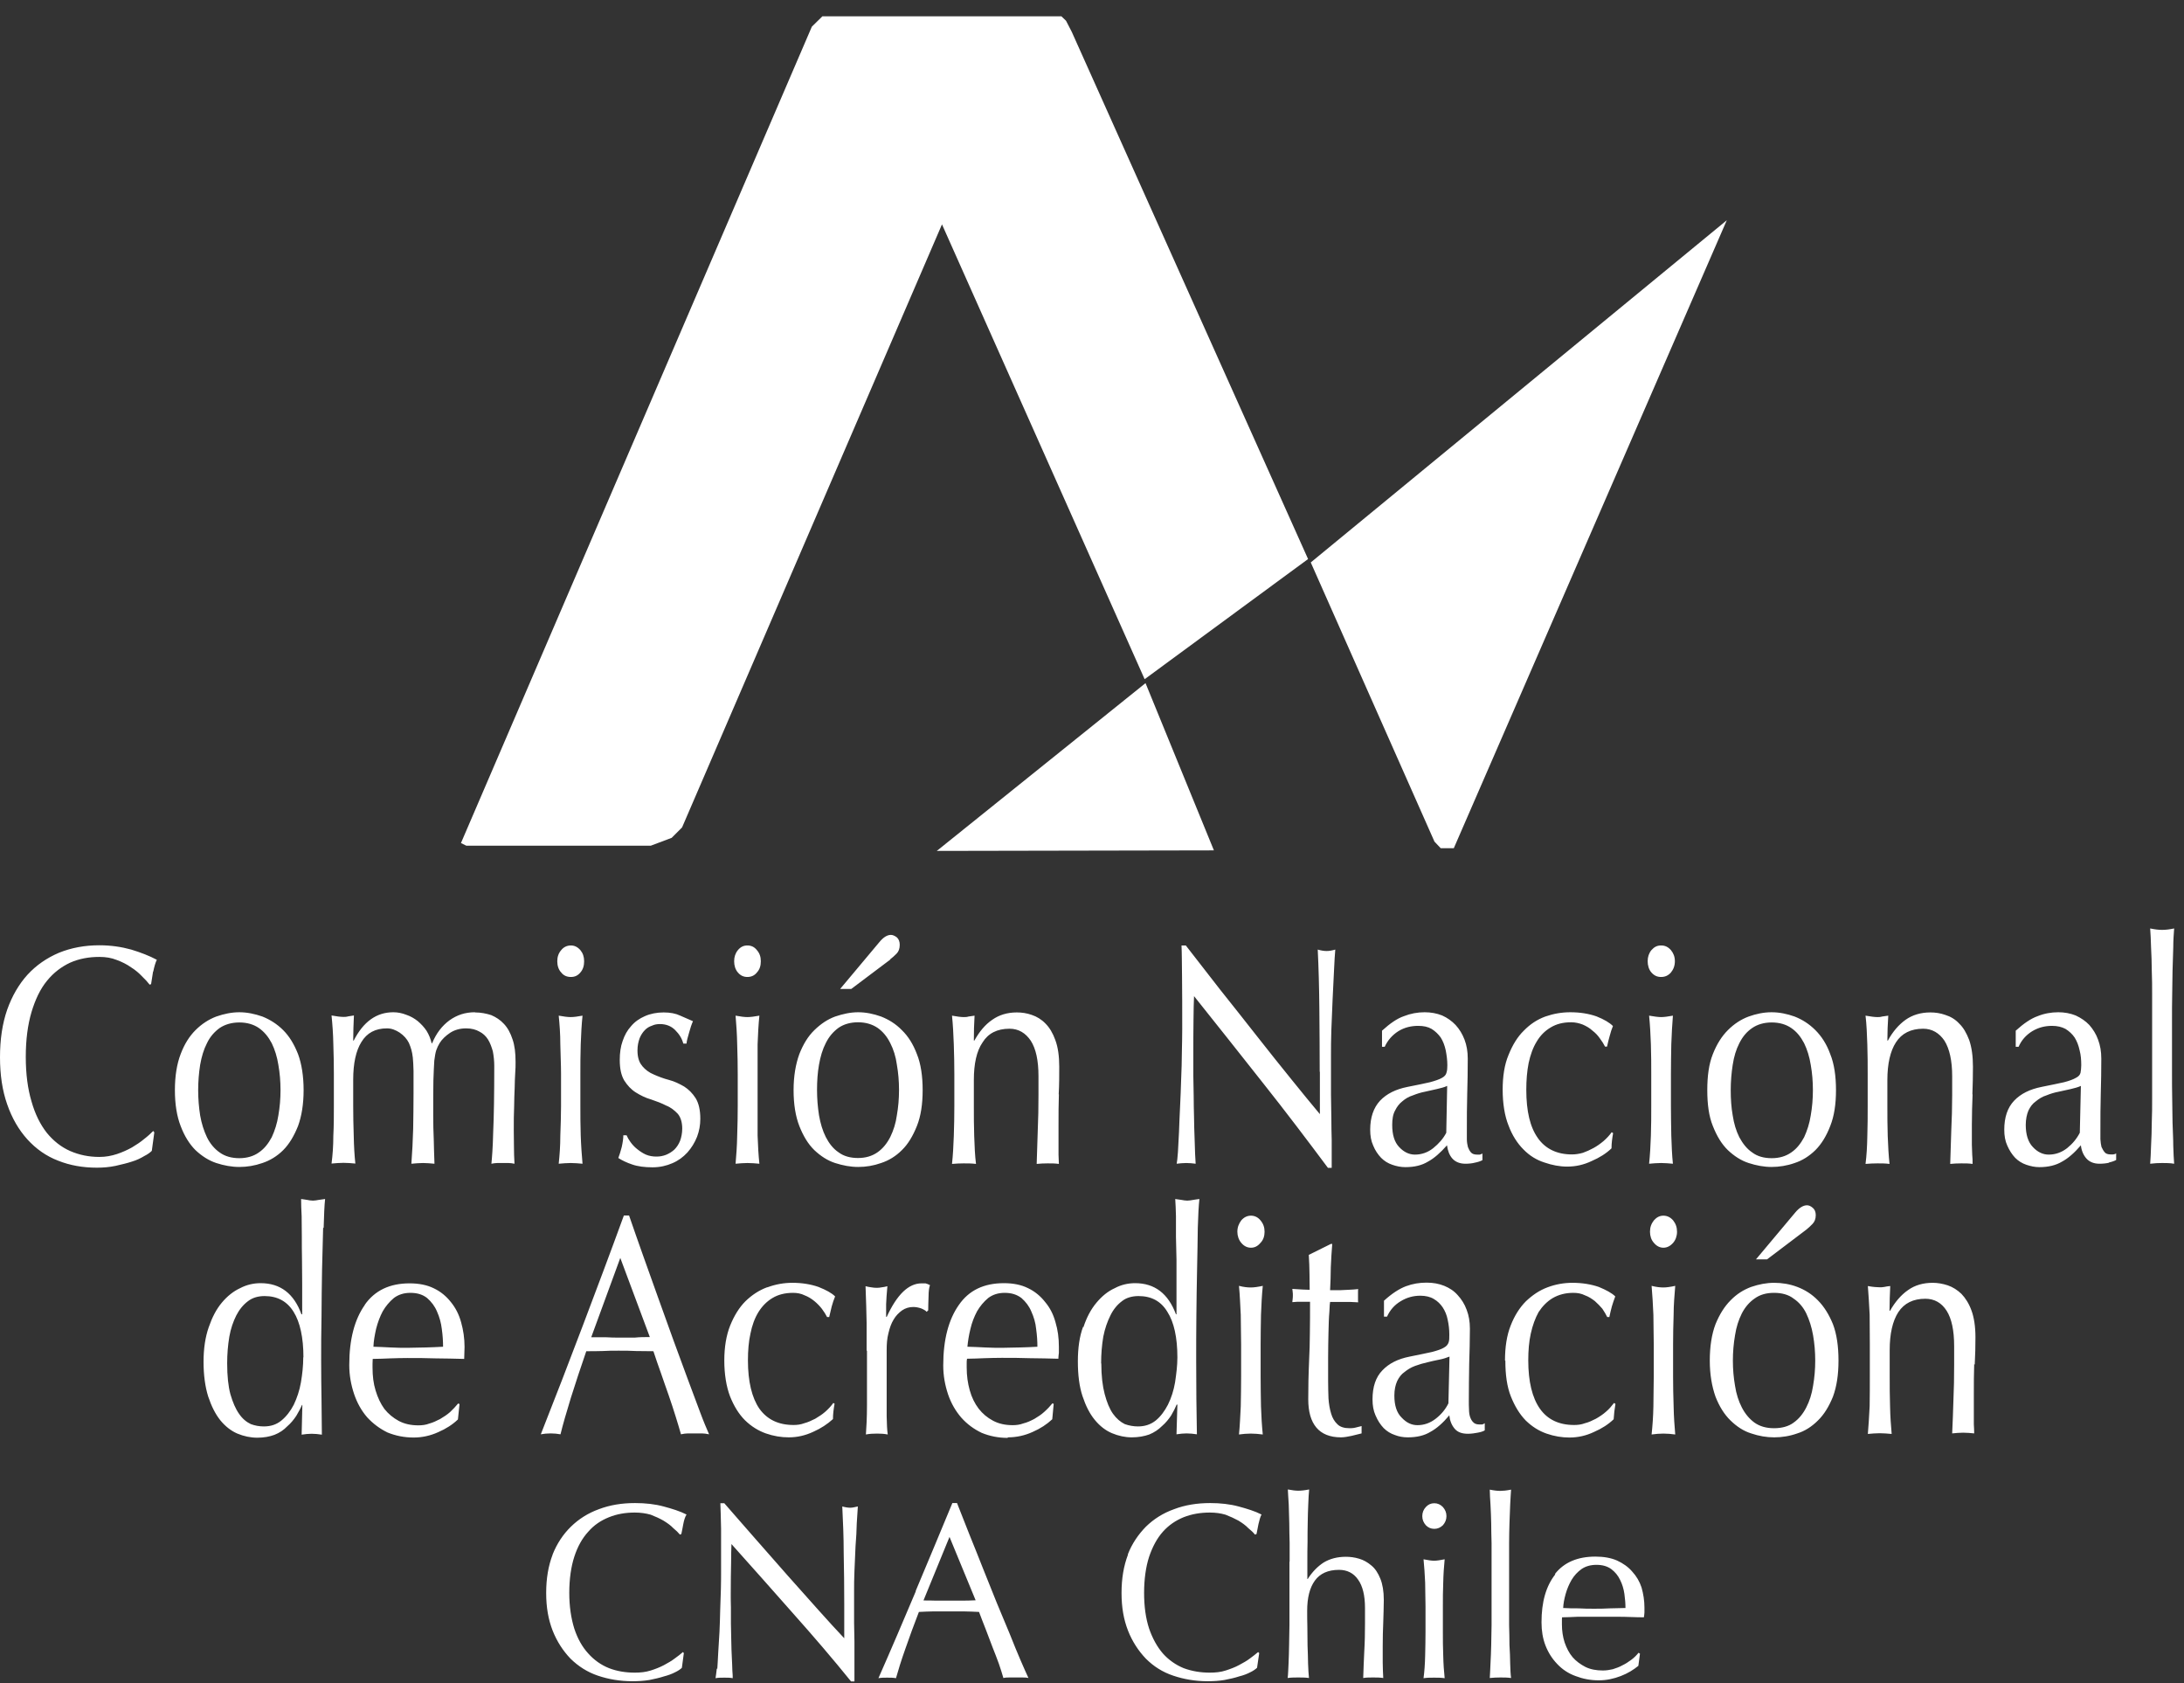 <svg width="122" height="94" viewBox="0 0 122 94" fill="none" xmlns="http://www.w3.org/2000/svg">
<rect x="0" y="0" width="122" height="94" fill="#333333" stroke="none"/>
<path d="M52.33 47.52L67.81 47.49L63.99 38.15L52.33 47.52Z" fill="white"/>
<path d="M63.94 37.93L73.07 31.22L59.87 1.78L59.55 1.16L59.29 0.91H46.66H45.94L45.35 1.49L25.75 47.08L26.05 47.23H36.35L37.52 46.79L38.1 46.21L52.62 12.53L63.94 37.93Z" fill="white"/>
<path d="M81.21 47.37L96.46 12.3L73.22 31.41L80.13 47L80.48 47.37H81H81.21Z" fill="white"/>
<path d="M121.4 52.91C121.4 52.49 121.43 52.15 121.45 51.85C121.17 51.91 120.95 51.93 120.78 51.93C120.61 51.93 120.39 51.91 120.11 51.85C120.13 52.14 120.15 52.48 120.16 52.91C120.18 53.33 120.2 53.76 120.2 54.21C120.22 54.66 120.22 55.11 120.22 55.57C120.22 56.05 120.22 56.47 120.22 56.87V60.02C120.22 60.42 120.22 60.85 120.22 61.31C120.22 61.78 120.22 62.24 120.2 62.69C120.2 63.14 120.18 63.56 120.16 63.98C120.15 64.39 120.13 64.72 120.11 64.99C120.35 64.96 120.57 64.95 120.78 64.95C120.99 64.95 121.22 64.95 121.45 64.99C121.43 64.72 121.41 64.39 121.4 63.98C121.4 63.56 121.37 63.14 121.36 62.69C121.36 62.24 121.34 61.78 121.34 61.31C121.33 60.84 121.33 60.42 121.33 60.02V56.87C121.33 56.46 121.33 56.04 121.34 55.57C121.34 55.11 121.36 54.66 121.36 54.21C121.37 53.76 121.39 53.33 121.4 52.91ZM117.8 64.92C117.96 64.89 118.1 64.84 118.21 64.78V64.41C118.16 64.45 118.11 64.46 118.05 64.47C118 64.47 117.95 64.47 117.9 64.47C117.75 64.47 117.63 64.43 117.57 64.35C117.5 64.27 117.44 64.16 117.39 64.05C117.36 63.92 117.34 63.79 117.33 63.62C117.33 63.47 117.33 63.32 117.33 63.18C117.33 62.45 117.33 61.74 117.35 61.1C117.37 60.44 117.38 59.77 117.38 59.12C117.38 58.72 117.32 58.38 117.2 58.06C117.09 57.75 116.92 57.48 116.71 57.24C116.5 57.02 116.25 56.85 115.95 56.71C115.65 56.59 115.32 56.53 114.98 56.53C114.58 56.53 114.19 56.6 113.82 56.75C113.45 56.88 113.04 57.16 112.6 57.56V58.46H112.76C112.92 58.09 113.18 57.8 113.52 57.59C113.87 57.38 114.23 57.29 114.63 57.29C114.93 57.29 115.17 57.35 115.38 57.46C115.59 57.59 115.76 57.75 115.89 57.94C116.02 58.15 116.11 58.38 116.17 58.66C116.24 58.92 116.26 59.2 116.26 59.49C116.26 59.66 116.24 59.79 116.22 59.91C116.19 60.03 116.11 60.12 115.95 60.2C115.81 60.28 115.6 60.36 115.29 60.44C114.99 60.5 114.57 60.6 114.04 60.7C113.39 60.83 112.88 61.08 112.51 61.47C112.14 61.86 111.96 62.4 111.96 63.09C111.96 63.43 112.01 63.72 112.13 63.98C112.25 64.25 112.39 64.47 112.57 64.66C112.75 64.84 112.96 64.97 113.2 65.05C113.44 65.13 113.67 65.18 113.92 65.18C114.42 65.18 114.84 65.08 115.19 64.87C115.53 64.69 115.89 64.37 116.24 63.96C116.27 64.25 116.38 64.51 116.55 64.7C116.72 64.89 116.97 64.99 117.28 64.99C117.48 64.99 117.66 64.97 117.83 64.93M116.24 60.64L116.18 63.26C116.01 63.59 115.78 63.87 115.47 64.12C115.16 64.36 114.82 64.48 114.44 64.48C114.12 64.48 113.82 64.34 113.56 64.06C113.29 63.78 113.16 63.36 113.16 62.82C113.16 62.51 113.22 62.23 113.31 62.02C113.41 61.81 113.54 61.63 113.73 61.5C113.9 61.36 114.09 61.24 114.32 61.17C114.54 61.08 114.77 61.01 114.99 60.97C115.21 60.92 115.44 60.87 115.67 60.82C115.88 60.77 116.08 60.72 116.25 60.64M110.31 76.21C110.34 75.68 110.35 75.17 110.35 74.67C110.35 74.08 110.27 73.57 110.13 73.19C109.99 72.8 109.79 72.49 109.57 72.26C109.34 72.04 109.09 71.88 108.8 71.78C108.52 71.69 108.24 71.64 107.97 71.64C107.43 71.64 106.97 71.77 106.58 72.05C106.19 72.32 105.86 72.71 105.58 73.2H105.55C105.55 72.74 105.57 72.27 105.59 71.82C105.46 71.83 105.35 71.85 105.26 71.87C105.16 71.89 105.08 71.89 105 71.89C104.85 71.89 104.6 71.87 104.34 71.82C104.38 72.31 104.41 72.85 104.44 73.42C104.44 74 104.45 74.55 104.45 75.07V76.87C104.45 77.4 104.45 77.95 104.44 78.53C104.41 79.1 104.38 79.62 104.34 80.08C104.56 80.06 104.79 80.04 105 80.04C105.21 80.04 105.44 80.06 105.67 80.08C105.63 79.62 105.59 79.1 105.58 78.53C105.56 77.95 105.56 77.4 105.56 76.87V75.39C105.56 74.49 105.72 73.78 106.04 73.28C106.37 72.78 106.87 72.53 107.55 72.53C108.06 72.53 108.46 72.76 108.74 73.2C109.02 73.64 109.16 74.3 109.16 75.17V76.23C109.16 76.9 109.15 77.56 109.12 78.19C109.1 78.83 109.08 79.45 109.05 80.05C109.24 80.03 109.46 80.01 109.66 80.01C109.88 80.01 110.09 80.03 110.28 80.05C110.28 79.9 110.27 79.72 110.26 79.54V77.87C110.26 77.28 110.26 76.71 110.28 76.18M110.18 61.11C110.2 60.58 110.21 60.07 110.21 59.57C110.21 58.98 110.14 58.48 110 58.08C109.85 57.69 109.68 57.39 109.44 57.16C109.23 56.93 108.96 56.77 108.67 56.68C108.39 56.58 108.11 56.54 107.83 56.54C107.3 56.54 106.83 56.68 106.45 56.95C106.07 57.22 105.73 57.61 105.46 58.11H105.43C105.43 57.65 105.45 57.18 105.48 56.72C105.34 56.74 105.23 56.76 105.13 56.77C105.04 56.8 104.95 56.8 104.88 56.8C104.71 56.8 104.5 56.77 104.21 56.72C104.27 57.21 104.29 57.75 104.31 58.33C104.33 58.91 104.33 59.46 104.33 59.98V61.79C104.33 62.32 104.33 62.87 104.31 63.45C104.3 64.02 104.27 64.54 104.21 65C104.44 64.98 104.66 64.97 104.88 64.97C105.1 64.97 105.32 64.97 105.55 65C105.5 64.53 105.47 64.01 105.45 63.45C105.43 62.87 105.43 62.32 105.43 61.79V60.31C105.43 59.42 105.59 58.7 105.91 58.21C106.23 57.71 106.74 57.45 107.43 57.45C107.93 57.45 108.33 57.69 108.62 58.12C108.9 58.57 109.05 59.23 109.05 60.1V61.15C109.05 61.84 109.03 62.49 109 63.13C108.98 63.77 108.96 64.39 108.94 65C109.14 64.98 109.34 64.97 109.56 64.97C109.78 64.97 109.99 64.97 110.19 65C110.19 64.83 110.19 64.66 110.17 64.49C110.17 64.31 110.15 64.12 110.15 63.93V62.8C110.15 62.21 110.17 61.65 110.19 61.12M102.39 78C102.6 77.43 102.7 76.77 102.7 75.98C102.7 75.19 102.6 74.5 102.39 73.95C102.17 73.41 101.89 72.96 101.55 72.62C101.21 72.27 100.82 72.03 100.4 71.87C99.98 71.71 99.54 71.64 99.11 71.64C98.68 71.64 98.26 71.72 97.82 71.87C97.39 72.03 97.01 72.27 96.67 72.62C96.33 72.96 96.05 73.41 95.83 73.95C95.62 74.5 95.51 75.19 95.51 75.98C95.51 76.77 95.63 77.43 95.83 78C96.04 78.54 96.32 78.99 96.67 79.33C97.02 79.67 97.4 79.92 97.82 80.05C98.26 80.2 98.68 80.27 99.11 80.27C99.54 80.27 99.98 80.2 100.4 80.05C100.82 79.92 101.21 79.67 101.55 79.33C101.9 78.99 102.17 78.54 102.39 78ZM101.4 75.99C101.4 76.47 101.36 76.93 101.28 77.39C101.21 77.85 101.08 78.25 100.9 78.6C100.72 78.95 100.49 79.24 100.19 79.45C99.91 79.66 99.53 79.76 99.1 79.76C98.67 79.76 98.31 79.66 98.01 79.45C97.72 79.24 97.48 78.95 97.3 78.6C97.12 78.25 96.99 77.85 96.92 77.39C96.84 76.93 96.8 76.47 96.8 75.99C96.8 75.51 96.84 75.03 96.92 74.57C96.99 74.11 97.12 73.71 97.3 73.35C97.48 73 97.72 72.72 98.01 72.52C98.31 72.3 98.67 72.2 99.1 72.2C99.53 72.2 99.91 72.3 100.19 72.52C100.49 72.72 100.73 73 100.9 73.35C101.07 73.71 101.2 74.11 101.28 74.57C101.36 75.03 101.4 75.49 101.4 75.99ZM100.27 67.73L98.09 70.33H98.71L100.89 68.68C101 68.59 101.13 68.48 101.24 68.36C101.36 68.24 101.43 68.08 101.43 67.86C101.43 67.68 101.37 67.54 101.26 67.45C101.14 67.35 101.04 67.31 100.94 67.31C100.73 67.31 100.5 67.45 100.27 67.73ZM102.24 62.88C102.46 62.33 102.56 61.66 102.56 60.88C102.56 60.1 102.46 59.41 102.24 58.87C102.04 58.31 101.75 57.87 101.41 57.53C101.06 57.18 100.68 56.94 100.25 56.77C99.83 56.62 99.4 56.53 98.96 56.53C98.52 56.53 98.1 56.62 97.68 56.77C97.25 56.93 96.87 57.18 96.52 57.53C96.18 57.87 95.9 58.31 95.68 58.87C95.46 59.42 95.37 60.09 95.37 60.88C95.37 61.67 95.46 62.34 95.68 62.88C95.9 63.44 96.17 63.89 96.52 64.23C96.87 64.56 97.25 64.81 97.68 64.95C98.11 65.09 98.54 65.17 98.96 65.17C99.38 65.17 99.83 65.1 100.25 64.95C100.68 64.81 101.06 64.57 101.41 64.23C101.75 63.89 102.03 63.43 102.24 62.88ZM101.27 60.88C101.27 61.37 101.23 61.83 101.15 62.29C101.08 62.74 100.95 63.14 100.78 63.51C100.59 63.86 100.37 64.15 100.06 64.36C99.76 64.57 99.4 64.68 98.97 64.68C98.54 64.68 98.17 64.58 97.88 64.36C97.58 64.16 97.35 63.86 97.16 63.51C96.98 63.15 96.86 62.75 96.79 62.29C96.71 61.84 96.68 61.37 96.68 60.88C96.68 60.39 96.72 59.92 96.79 59.47C96.86 59.01 96.98 58.61 97.16 58.26C97.34 57.9 97.57 57.62 97.88 57.41C98.17 57.21 98.54 57.1 98.97 57.1C99.4 57.1 99.77 57.21 100.06 57.41C100.37 57.62 100.59 57.9 100.78 58.26C100.95 58.61 101.08 59.02 101.15 59.47C101.23 59.92 101.27 60.39 101.27 60.88ZM26.53 56.53C25.99 56.53 25.53 56.68 25.11 56.98C24.7 57.28 24.37 57.7 24.14 58.26H24.11C24.06 58.03 23.97 57.8 23.83 57.57C23.69 57.36 23.52 57.18 23.33 57.02C23.14 56.87 22.93 56.75 22.69 56.67C22.46 56.58 22.22 56.53 21.97 56.53C21.02 56.53 20.29 57.07 19.76 58.11H19.73C19.73 57.64 19.75 57.17 19.77 56.71C19.65 56.73 19.53 56.75 19.45 56.76C19.35 56.79 19.27 56.79 19.19 56.79C19.02 56.79 18.79 56.76 18.52 56.71C18.57 57.2 18.61 57.74 18.62 58.31C18.64 58.89 18.65 59.44 18.65 59.97V61.77C18.65 62.3 18.65 62.85 18.62 63.43C18.62 64 18.58 64.52 18.52 64.98C18.75 64.96 18.97 64.94 19.19 64.94C19.41 64.94 19.62 64.96 19.85 64.98C19.8 64.51 19.77 63.99 19.76 63.43C19.74 62.85 19.73 62.3 19.73 61.77V60.29C19.73 59.4 19.88 58.68 20.19 58.19C20.5 57.68 20.97 57.43 21.62 57.43C21.87 57.43 22.1 57.52 22.33 57.67C22.56 57.83 22.73 58.02 22.84 58.24C22.9 58.38 22.95 58.51 22.98 58.63C23.01 58.74 23.04 58.88 23.06 59.06C23.08 59.23 23.09 59.48 23.1 59.8C23.1 60.11 23.1 60.53 23.1 61.08C23.1 61.72 23.09 62.38 23.08 63.04C23.06 63.69 23.03 64.35 22.98 64.99C23.21 64.97 23.42 64.95 23.63 64.95C23.83 64.95 24.05 64.97 24.27 64.99C24.25 64.5 24.24 64.05 24.23 63.64C24.21 63.22 24.2 62.76 24.2 62.27C24.2 61.44 24.2 60.8 24.21 60.33C24.23 59.84 24.24 59.48 24.26 59.23C24.29 58.98 24.33 58.77 24.37 58.65C24.42 58.51 24.48 58.38 24.56 58.25C24.69 58.04 24.89 57.85 25.14 57.68C25.39 57.52 25.68 57.43 26.04 57.43C26.34 57.43 26.59 57.5 26.78 57.61C26.98 57.71 27.14 57.86 27.26 58.05C27.38 58.24 27.46 58.47 27.53 58.71C27.58 58.98 27.61 59.24 27.61 59.53C27.61 61.11 27.59 62.35 27.55 63.22C27.53 64.11 27.48 64.7 27.45 64.99C27.56 64.97 27.67 64.95 27.77 64.95H28.41C28.52 64.95 28.63 64.97 28.74 64.99C28.72 64.65 28.71 64.34 28.71 64.05C28.71 63.76 28.7 63.46 28.7 63.14C28.7 62.64 28.7 62.18 28.72 61.79C28.72 61.42 28.74 61.05 28.75 60.75C28.75 60.45 28.77 60.17 28.78 59.93C28.8 59.71 28.8 59.49 28.8 59.3C28.8 58.8 28.75 58.38 28.63 58.04C28.52 57.7 28.36 57.4 28.15 57.18C27.95 56.96 27.7 56.8 27.44 56.69C27.16 56.6 26.86 56.54 26.53 56.54M18.08 68.56C18.1 67.86 18.12 67.32 18.16 66.96C18.02 66.98 17.91 66.99 17.8 67.01C17.69 67.03 17.59 67.05 17.48 67.05C17.37 67.05 17.26 67.03 17.16 67.01C17.06 66.99 16.95 66.98 16.82 66.96C16.82 67.23 16.83 67.56 16.85 67.91C16.85 68.27 16.86 68.66 16.86 69.06C16.86 69.48 16.86 69.9 16.87 70.36C16.87 70.79 16.88 71.24 16.88 71.69V73.4H16.84C16.42 72.24 15.66 71.66 14.56 71.66C14.18 71.66 13.79 71.74 13.41 71.94C13.04 72.11 12.69 72.39 12.39 72.75C12.08 73.12 11.85 73.57 11.66 74.12C11.47 74.66 11.37 75.31 11.37 76.05C11.37 76.79 11.46 77.45 11.63 77.99C11.81 78.53 12.03 78.97 12.31 79.32C12.59 79.66 12.91 79.91 13.26 80.06C13.62 80.21 14 80.29 14.37 80.29C14.74 80.29 15.06 80.23 15.33 80.13C15.61 80.02 15.85 79.86 16.04 79.66C16.25 79.48 16.41 79.28 16.55 79.07C16.68 78.85 16.79 78.65 16.87 78.46H16.89L16.85 80.12C17.04 80.09 17.23 80.07 17.41 80.07C17.59 80.07 17.79 80.09 17.98 80.12C17.98 79.43 17.96 78.78 17.96 78.14C17.95 77.51 17.94 76.78 17.94 75.99C17.94 75.2 17.94 74.42 17.96 73.53C17.96 72.64 17.98 71.77 17.99 70.91C18.01 70.06 18.03 69.29 18.05 68.58M16.94 75.8C16.94 76.26 16.89 76.73 16.81 77.2C16.73 77.66 16.59 78.07 16.41 78.45C16.23 78.8 15.99 79.11 15.72 79.33C15.44 79.56 15.12 79.66 14.74 79.66C14.49 79.66 14.25 79.62 14.01 79.53C13.76 79.41 13.54 79.23 13.35 78.95C13.16 78.68 13 78.31 12.87 77.86C12.75 77.41 12.69 76.84 12.69 76.14C12.69 75.61 12.73 75.13 12.81 74.65C12.89 74.19 13.03 73.8 13.2 73.46C13.37 73.13 13.59 72.86 13.86 72.66C14.11 72.47 14.42 72.38 14.78 72.38C15.48 72.38 16.03 72.66 16.4 73.26C16.76 73.83 16.95 74.7 16.95 75.8M16.65 62.88C16.85 62.33 16.96 61.66 16.96 60.88C16.96 60.1 16.85 59.41 16.65 58.87C16.43 58.31 16.16 57.87 15.82 57.53C15.47 57.18 15.08 56.94 14.66 56.77C14.23 56.62 13.8 56.53 13.37 56.53C12.94 56.53 12.51 56.62 12.08 56.77C11.66 56.93 11.27 57.18 10.92 57.53C10.58 57.87 10.3 58.31 10.09 58.87C9.88 59.42 9.77 60.09 9.77 60.88C9.77 61.67 9.88 62.34 10.09 62.88C10.3 63.44 10.58 63.89 10.92 64.23C11.27 64.56 11.66 64.81 12.08 64.95C12.51 65.09 12.94 65.17 13.37 65.17C13.8 65.17 14.23 65.1 14.66 64.95C15.08 64.81 15.48 64.57 15.82 64.23C16.16 63.89 16.43 63.43 16.65 62.88ZM15.67 60.88C15.67 61.37 15.63 61.83 15.55 62.29C15.48 62.74 15.35 63.14 15.18 63.51C14.99 63.86 14.77 64.15 14.46 64.36C14.17 64.57 13.79 64.68 13.37 64.68C12.95 64.68 12.57 64.58 12.27 64.36C11.98 64.16 11.73 63.86 11.56 63.51C11.39 63.15 11.26 62.75 11.18 62.29C11.11 61.84 11.07 61.37 11.07 60.88C11.07 60.39 11.11 59.92 11.18 59.47C11.26 59.01 11.38 58.61 11.56 58.26C11.73 57.9 11.98 57.62 12.27 57.41C12.57 57.21 12.94 57.1 13.37 57.1C13.8 57.1 14.17 57.21 14.46 57.41C14.76 57.62 14.99 57.9 15.18 58.26C15.35 58.61 15.48 59.02 15.55 59.47C15.63 59.92 15.67 60.39 15.67 60.88ZM8.56 54.26C8.62 53.98 8.68 53.76 8.76 53.6C8.35 53.38 7.86 53.19 7.33 53.03C6.79 52.88 6.2 52.79 5.55 52.79C4.73 52.79 3.98 52.93 3.29 53.21C2.61 53.5 2.03 53.9 1.54 54.43C1.05 54.97 0.67 55.63 0.4 56.39C0.13 57.17 0 58.05 0 59.04C0 60.03 0.13 60.9 0.4 61.67C0.67 62.45 1.05 63.1 1.53 63.63C2.01 64.16 2.59 64.57 3.25 64.82C3.9 65.08 4.62 65.21 5.41 65.21C5.77 65.21 6.12 65.18 6.45 65.11C6.8 65.03 7.1 64.96 7.37 64.87C7.64 64.79 7.86 64.68 8.06 64.56C8.26 64.46 8.39 64.36 8.48 64.27L8.62 63.24L8.56 63.16C8.43 63.29 8.26 63.45 8.05 63.61C7.85 63.78 7.62 63.93 7.37 64.08C7.12 64.22 6.83 64.35 6.53 64.45C6.22 64.55 5.91 64.61 5.55 64.61C4.96 64.61 4.43 64.5 3.92 64.28C3.42 64.06 2.99 63.72 2.62 63.27C2.25 62.8 1.96 62.22 1.76 61.51C1.55 60.81 1.44 59.98 1.44 59.02C1.44 58.06 1.55 57.23 1.76 56.52C1.97 55.82 2.25 55.23 2.62 54.78C2.99 54.32 3.43 53.99 3.92 53.76C4.42 53.54 4.96 53.44 5.55 53.44C5.91 53.44 6.22 53.49 6.52 53.61C6.82 53.72 7.08 53.85 7.32 54.02C7.56 54.17 7.76 54.34 7.94 54.53C8.12 54.7 8.25 54.85 8.36 54.99L8.44 54.96C8.47 54.77 8.51 54.53 8.55 54.26M20.39 72.86C19.81 73.67 19.51 74.79 19.51 76.23C19.51 76.81 19.61 77.34 19.78 77.85C19.95 78.35 20.19 78.78 20.51 79.15C20.84 79.51 21.22 79.79 21.65 80C22.1 80.18 22.57 80.28 23.11 80.28C23.58 80.28 24.04 80.18 24.48 79.98C24.92 79.79 25.29 79.55 25.58 79.27L25.67 78.41L25.59 78.38C25.46 78.54 25.31 78.7 25.14 78.86C24.97 79.01 24.78 79.13 24.58 79.25C24.38 79.35 24.18 79.45 23.98 79.5C23.78 79.58 23.56 79.6 23.37 79.6C22.95 79.6 22.59 79.52 22.27 79.35C21.96 79.18 21.69 78.96 21.47 78.68C21.26 78.39 21.1 78.05 20.98 77.65C20.86 77.26 20.81 76.84 20.81 76.37V76.16C20.81 76.04 20.82 75.96 20.82 75.89C21.15 75.89 21.47 75.87 21.79 75.86C22.11 75.85 22.43 75.84 22.76 75.84C23.29 75.84 23.81 75.84 24.34 75.86C24.87 75.86 25.4 75.88 25.93 75.89C25.93 75.78 25.94 75.67 25.94 75.56C25.94 75.46 25.95 75.34 25.95 75.22C25.95 74.73 25.88 74.28 25.76 73.85C25.64 73.41 25.45 73.04 25.19 72.72C24.94 72.4 24.62 72.13 24.24 71.95C23.86 71.76 23.4 71.67 22.88 71.67C21.78 71.67 20.93 72.06 20.36 72.89M20.86 75.21C20.87 74.9 20.93 74.57 21.01 74.21C21.1 73.86 21.22 73.53 21.38 73.23C21.55 72.94 21.75 72.7 22 72.49C22.25 72.3 22.56 72.2 22.92 72.2C23.32 72.2 23.62 72.3 23.86 72.49C24.1 72.7 24.29 72.95 24.41 73.24C24.55 73.55 24.64 73.88 24.68 74.22C24.73 74.57 24.75 74.9 24.75 75.21C24.43 75.23 24.1 75.24 23.78 75.25C23.44 75.25 23.11 75.27 22.78 75.27C22.47 75.27 22.14 75.27 21.81 75.25C21.49 75.23 21.16 75.22 20.86 75.21ZM31.13 53.68C31.13 53.93 31.2 54.15 31.35 54.31C31.49 54.49 31.68 54.56 31.89 54.56C32.1 54.56 32.27 54.49 32.42 54.31C32.57 54.14 32.63 53.93 32.63 53.68C32.63 53.43 32.56 53.23 32.42 53.06C32.26 52.88 32.09 52.8 31.89 52.8C31.69 52.8 31.49 52.88 31.35 53.06C31.2 53.23 31.13 53.44 31.13 53.68ZM31.34 59.98V61.78C31.34 62.3 31.32 62.85 31.3 63.42C31.3 64 31.26 64.52 31.21 64.99C31.44 64.97 31.66 64.95 31.88 64.95C32.1 64.95 32.32 64.97 32.54 64.99C32.5 64.52 32.46 64 32.44 63.42C32.42 62.85 32.42 62.31 32.42 61.78V59.98C32.42 59.45 32.42 58.9 32.44 58.32C32.46 57.75 32.49 57.21 32.54 56.72C32.27 56.77 32.05 56.8 31.88 56.8C31.71 56.8 31.48 56.77 31.21 56.72C31.26 57.21 31.3 57.75 31.3 58.32C31.31 58.9 31.34 59.45 31.34 59.98ZM35.87 59.52C35.69 59.32 35.61 59.02 35.61 58.66C35.61 58.39 35.66 58.18 35.73 57.98C35.8 57.81 35.9 57.65 36.02 57.53C36.13 57.41 36.27 57.33 36.42 57.28C36.57 57.21 36.71 57.19 36.87 57.19C37.2 57.19 37.49 57.3 37.71 57.52C37.94 57.75 38.09 57.98 38.17 58.28H38.35C38.36 58.12 38.42 57.93 38.49 57.68C38.56 57.42 38.63 57.21 38.71 57.03C38.48 56.93 38.24 56.83 38 56.72C37.75 56.6 37.44 56.54 37.07 56.54C36.7 56.54 36.33 56.61 36.02 56.75C35.72 56.88 35.46 57.06 35.25 57.31C35.04 57.54 34.89 57.81 34.78 58.14C34.67 58.44 34.62 58.8 34.62 59.19C34.62 59.68 34.7 60.05 34.87 60.34C35.05 60.62 35.25 60.84 35.52 61.01C35.78 61.17 36.05 61.31 36.37 61.4C36.67 61.5 36.96 61.61 37.21 61.74C37.47 61.84 37.68 62.01 37.86 62.2C38.02 62.39 38.11 62.67 38.11 63.03C38.11 63.28 38.06 63.52 37.99 63.71C37.91 63.91 37.8 64.07 37.67 64.2C37.54 64.32 37.38 64.42 37.21 64.49C37.03 64.56 36.86 64.59 36.67 64.59C36.47 64.59 36.27 64.56 36.08 64.48C35.9 64.4 35.74 64.29 35.59 64.17C35.45 64.06 35.32 63.92 35.22 63.78C35.12 63.64 35.05 63.52 35 63.4H34.82C34.82 63.57 34.79 63.79 34.73 64.06C34.66 64.32 34.6 64.52 34.54 64.67C34.74 64.8 35.01 64.93 35.31 65.03C35.62 65.14 36.01 65.19 36.45 65.19C36.87 65.19 37.24 65.1 37.56 64.96C37.89 64.82 38.16 64.62 38.4 64.36C38.63 64.1 38.81 63.81 38.94 63.48C39.06 63.16 39.12 62.83 39.12 62.48C39.12 61.99 39.03 61.61 38.86 61.33C38.68 61.05 38.47 60.84 38.22 60.68C37.96 60.53 37.68 60.39 37.37 60.31C37.06 60.23 36.78 60.12 36.53 60.01C36.26 59.9 36.05 59.74 35.88 59.54M32.56 74.02C31.8 76.03 31.02 78.05 30.21 80.1C30.37 80.07 30.56 80.05 30.76 80.05C30.96 80.05 31.14 80.07 31.31 80.1C31.44 79.56 31.64 78.88 31.89 78.06C32.15 77.24 32.43 76.38 32.75 75.46C33.05 75.46 33.36 75.46 33.65 75.45C33.95 75.43 34.26 75.43 34.56 75.43C34.88 75.43 35.22 75.43 35.54 75.45C35.87 75.45 36.19 75.46 36.5 75.46C36.63 75.86 36.77 76.26 36.92 76.68C37.07 77.1 37.21 77.53 37.36 77.94C37.5 78.36 37.64 78.76 37.75 79.13C37.87 79.5 37.96 79.83 38.04 80.1C38.18 80.07 38.31 80.05 38.43 80.05H39.21C39.33 80.05 39.46 80.07 39.61 80.1C39.48 79.8 39.31 79.41 39.11 78.87C38.91 78.34 38.68 77.73 38.43 77.05C38.18 76.36 37.91 75.63 37.62 74.85C37.34 74.06 37.05 73.26 36.76 72.46C36.47 71.65 36.19 70.87 35.91 70.08C35.64 69.31 35.37 68.56 35.14 67.88H34.85C34.09 69.97 33.32 72.01 32.56 74.02ZM33.03 74.67L34.65 70.25L36.3 74.67C36.01 74.67 35.74 74.67 35.46 74.7H34.64C34.38 74.7 34.11 74.7 33.84 74.68C33.55 74.68 33.29 74.68 33.03 74.68M30.87 86.82C30.63 87.45 30.51 88.15 30.51 88.96C30.51 89.77 30.63 90.44 30.87 91.06C31.11 91.67 31.45 92.19 31.87 92.63C32.31 93.06 32.81 93.38 33.4 93.58C33.99 93.78 34.64 93.89 35.33 93.89C35.66 93.89 35.97 93.87 36.28 93.82C36.58 93.76 36.84 93.7 37.09 93.62C37.32 93.56 37.54 93.48 37.71 93.39C37.88 93.31 38.01 93.22 38.09 93.14L38.2 92.32L38.15 92.26C38.03 92.37 37.87 92.49 37.69 92.62C37.51 92.76 37.31 92.87 37.09 92.99C36.86 93.11 36.61 93.21 36.35 93.29C36.07 93.38 35.78 93.41 35.46 93.41C34.94 93.41 34.46 93.33 34.02 93.16C33.57 92.98 33.18 92.7 32.86 92.34C32.52 91.97 32.26 91.5 32.08 90.95C31.9 90.37 31.8 89.71 31.8 88.95C31.8 88.19 31.9 87.49 32.08 86.94C32.26 86.38 32.52 85.91 32.86 85.54C33.18 85.17 33.57 84.91 34.02 84.73C34.47 84.55 34.94 84.47 35.46 84.47C35.78 84.47 36.07 84.51 36.35 84.59C36.61 84.69 36.85 84.8 37.06 84.92C37.27 85.05 37.46 85.18 37.61 85.34C37.77 85.47 37.89 85.59 37.98 85.7L38.06 85.67C38.09 85.52 38.13 85.34 38.17 85.11C38.21 84.89 38.27 84.71 38.35 84.58C37.98 84.39 37.55 84.26 37.07 84.13C36.59 84 36.06 83.94 35.47 83.94C34.73 83.94 34.07 84.05 33.46 84.28C32.85 84.5 32.33 84.83 31.89 85.26C31.45 85.69 31.11 86.21 30.87 86.81M40.04 93.19C40.01 93.44 39.99 93.61 39.97 93.72C40.12 93.69 40.28 93.69 40.46 93.69C40.64 93.69 40.78 93.69 40.93 93.72C40.93 93.63 40.93 93.49 40.91 93.29C40.91 93.08 40.89 92.83 40.88 92.55C40.86 92.28 40.86 91.98 40.85 91.65C40.85 91.32 40.83 90.99 40.83 90.69C40.83 90.37 40.83 90.07 40.83 89.78C40.82 89.5 40.82 89.25 40.82 89.06C40.82 88.3 40.83 87.72 40.84 87.27C40.84 86.84 40.85 86.49 40.86 86.23C42.01 87.52 43.16 88.8 44.3 90.1C45.45 91.39 46.53 92.65 47.54 93.9H47.73V93.43C47.73 93.21 47.73 92.95 47.73 92.65C47.73 92.35 47.73 92.02 47.73 91.67C47.73 91.32 47.71 90.97 47.71 90.63V88.81C47.71 88.54 47.71 88.17 47.73 87.74C47.75 87.28 47.77 86.84 47.79 86.36C47.83 85.9 47.85 85.45 47.86 85.06C47.89 84.65 47.91 84.33 47.92 84.13C47.74 84.17 47.61 84.2 47.5 84.2C47.38 84.2 47.23 84.18 47.05 84.13C47.09 84.94 47.13 85.82 47.13 86.75C47.15 87.67 47.16 88.61 47.16 89.59V91.49C46.76 91.06 46.28 90.55 45.74 89.94C45.2 89.33 44.62 88.68 44.01 88C43.41 87.32 42.8 86.63 42.19 85.93C41.57 85.21 40.99 84.57 40.46 83.95H40.24C40.25 84.27 40.27 84.75 40.28 85.38V87.69C40.28 88 40.28 88.34 40.27 88.73C40.26 89.11 40.24 89.52 40.23 89.93C40.22 90.33 40.21 90.75 40.19 91.15C40.16 91.57 40.14 91.94 40.12 92.3C40.11 92.64 40.08 92.94 40.07 93.19M42.85 71.89C42.39 72.06 41.99 72.33 41.64 72.67C41.29 73.02 41.01 73.48 40.79 74.02C40.57 74.57 40.46 75.23 40.46 75.98C40.46 76.73 40.57 77.43 40.78 77.98C41 78.53 41.27 78.97 41.62 79.32C41.97 79.66 42.36 79.9 42.78 80.05C43.21 80.2 43.63 80.27 44.06 80.27C44.53 80.27 44.98 80.17 45.43 79.96C45.86 79.77 46.22 79.53 46.53 79.25C46.53 78.96 46.57 78.67 46.62 78.39L46.55 78.35C46.42 78.53 46.27 78.69 46.1 78.84C45.93 78.99 45.74 79.11 45.54 79.23C45.34 79.33 45.13 79.43 44.93 79.48C44.72 79.56 44.52 79.58 44.33 79.58C43.49 79.58 42.86 79.28 42.42 78.67C42 78.06 41.78 77.15 41.78 75.97C41.78 75.43 41.82 74.93 41.92 74.48C42.01 74.02 42.16 73.61 42.37 73.27C42.57 72.95 42.83 72.68 43.15 72.49C43.46 72.3 43.85 72.2 44.3 72.2C44.53 72.2 44.75 72.24 44.95 72.34C45.14 72.41 45.33 72.53 45.49 72.66C45.66 72.8 45.8 72.95 45.91 73.09C46.03 73.25 46.13 73.41 46.2 73.55H46.32C46.37 73.35 46.41 73.15 46.46 72.96C46.51 72.78 46.57 72.59 46.65 72.4C46.46 72.21 46.15 72.04 45.72 71.87C45.29 71.72 44.8 71.64 44.27 71.64C43.79 71.64 43.33 71.72 42.87 71.89M41.01 53.68C41.01 53.93 41.08 54.15 41.22 54.31C41.37 54.49 41.55 54.56 41.75 54.56C41.95 54.56 42.14 54.49 42.28 54.31C42.44 54.14 42.5 53.93 42.5 53.68C42.5 53.43 42.43 53.23 42.28 53.06C42.14 52.88 41.96 52.8 41.75 52.8C41.54 52.8 41.37 52.88 41.22 53.06C41.08 53.23 41.01 53.44 41.01 53.68ZM41.21 59.98V61.78C41.21 62.3 41.2 62.85 41.18 63.42C41.17 64 41.13 64.52 41.09 64.99C41.31 64.97 41.54 64.95 41.75 64.95C41.98 64.95 42.19 64.97 42.42 64.99C42.37 64.52 42.34 64 42.32 63.42C42.32 62.85 42.32 62.31 42.32 61.78V59.98C42.32 59.45 42.32 58.9 42.32 58.32C42.34 57.75 42.37 57.21 42.42 56.72C42.15 56.77 41.92 56.8 41.75 56.8C41.58 56.8 41.36 56.77 41.09 56.72C41.13 57.21 41.17 57.75 41.18 58.32C41.2 58.9 41.21 59.45 41.21 59.98ZM49.72 53.58C49.84 53.49 49.96 53.38 50.08 53.26C50.2 53.14 50.26 52.98 50.26 52.76C50.26 52.58 50.2 52.43 50.09 52.34C49.98 52.26 49.87 52.21 49.77 52.21C49.56 52.21 49.34 52.34 49.1 52.64L46.93 55.23H47.55L49.73 53.59L49.72 53.58ZM46.65 64.95C47.09 65.09 47.51 65.17 47.94 65.17C48.37 65.17 48.8 65.1 49.22 64.95C49.65 64.81 50.04 64.57 50.38 64.23C50.73 63.89 51 63.43 51.22 62.88C51.44 62.33 51.54 61.66 51.54 60.88C51.54 60.1 51.44 59.41 51.22 58.87C51.01 58.31 50.73 57.87 50.38 57.53C50.04 57.18 49.65 56.94 49.22 56.77C48.8 56.62 48.37 56.53 47.94 56.53C47.51 56.53 47.1 56.62 46.65 56.77C46.22 56.93 45.85 57.18 45.49 57.53C45.14 57.87 44.87 58.31 44.65 58.87C44.45 59.42 44.33 60.09 44.33 60.88C44.33 61.67 44.44 62.34 44.65 62.88C44.87 63.44 45.14 63.89 45.49 64.23C45.84 64.56 46.22 64.81 46.65 64.95ZM46.84 64.35C46.54 64.15 46.31 63.85 46.13 63.5C45.95 63.14 45.83 62.74 45.75 62.28C45.68 61.83 45.64 61.36 45.64 60.87C45.64 60.38 45.67 59.91 45.75 59.46C45.83 59 45.95 58.6 46.13 58.25C46.31 57.89 46.54 57.62 46.84 57.4C47.13 57.2 47.5 57.09 47.93 57.09C48.36 57.09 48.72 57.2 49.02 57.4C49.32 57.61 49.55 57.89 49.73 58.25C49.91 58.6 50.04 59.01 50.1 59.46C50.18 59.91 50.22 60.38 50.22 60.87C50.22 61.36 50.18 61.83 50.1 62.28C50.04 62.73 49.91 63.13 49.73 63.5C49.55 63.85 49.32 64.14 49.02 64.35C48.72 64.56 48.36 64.67 47.93 64.67C47.5 64.67 47.13 64.57 46.84 64.35ZM48.43 75.42V78.48C48.43 79.17 48.4 79.7 48.37 80.11C48.57 80.07 48.78 80.06 49 80.06C49.19 80.06 49.39 80.07 49.59 80.11C49.55 79.84 49.54 79.51 49.53 79.1V75.4C49.53 75.06 49.55 74.75 49.63 74.45C49.7 74.15 49.79 73.9 49.92 73.69C50.04 73.48 50.21 73.31 50.39 73.18C50.58 73.05 50.79 72.99 51.02 72.99C51.17 72.99 51.31 73.02 51.46 73.07C51.6 73.13 51.71 73.19 51.76 73.26L51.85 73.18C51.85 72.95 51.86 72.69 51.87 72.4C51.87 72.12 51.9 71.9 51.95 71.77C51.85 71.72 51.78 71.69 51.7 71.67C51.64 71.67 51.56 71.67 51.48 71.67C50.75 71.67 50.1 72.3 49.53 73.55L49.5 73.53C49.5 73.32 49.5 73.07 49.5 72.83C49.51 72.58 49.53 72.26 49.57 71.83C49.46 71.86 49.36 71.88 49.26 71.89C49.16 71.91 49.08 71.92 48.98 71.92C48.87 71.92 48.77 71.91 48.66 71.89C48.57 71.88 48.47 71.86 48.35 71.83C48.38 72.61 48.4 73.29 48.41 73.88V75.44M51.16 88.86C50.48 90.47 49.79 92.09 49.07 93.72C49.22 93.69 49.39 93.69 49.56 93.69C49.74 93.69 49.9 93.69 50.05 93.72C50.17 93.29 50.34 92.74 50.57 92.09C50.8 91.43 51.05 90.74 51.33 90.02C51.61 90.01 51.88 89.99 52.14 89.99H53.83C54.11 89.99 54.41 90.01 54.69 90.02C54.8 90.32 54.93 90.65 55.06 90.98C55.19 91.33 55.31 91.65 55.44 91.98C55.57 92.3 55.69 92.62 55.8 92.92C55.9 93.22 55.99 93.49 56.05 93.71C56.17 93.68 56.29 93.68 56.4 93.68H57.1C57.21 93.68 57.33 93.68 57.45 93.71C57.35 93.48 57.19 93.15 57.01 92.72C56.83 92.3 56.63 91.82 56.41 91.26C56.18 90.72 55.94 90.14 55.68 89.51C55.43 88.88 55.17 88.23 54.91 87.59C54.66 86.95 54.4 86.31 54.15 85.69C53.91 85.07 53.67 84.48 53.46 83.94H53.2C52.51 85.61 51.83 87.23 51.15 88.85M51.59 89.37L53.04 85.83L54.5 89.37C54.26 89.38 54 89.39 53.76 89.39C53.51 89.39 53.28 89.39 53.01 89.39C52.79 89.39 52.55 89.39 52.3 89.39C52.05 89.38 51.82 89.38 51.59 89.38M56.3 80.27C56.78 80.27 57.24 80.17 57.68 79.97C58.12 79.78 58.48 79.54 58.78 79.26L58.86 78.4L58.79 78.37C58.66 78.53 58.51 78.69 58.33 78.85C58.17 79 57.98 79.12 57.78 79.24C57.59 79.34 57.38 79.44 57.17 79.49C56.96 79.57 56.76 79.59 56.57 79.59C56.15 79.59 55.79 79.51 55.47 79.34C55.15 79.17 54.89 78.95 54.67 78.67C54.45 78.38 54.28 78.04 54.17 77.64C54.06 77.25 54 76.83 54 76.36V76.15C54 76.03 54 75.95 54.02 75.88C54.34 75.88 54.67 75.86 54.98 75.85C55.3 75.84 55.63 75.83 55.96 75.83C56.49 75.83 57.02 75.83 57.54 75.85C58.07 75.85 58.59 75.87 59.12 75.88C59.12 75.77 59.14 75.66 59.15 75.55C59.15 75.45 59.15 75.33 59.15 75.21C59.15 74.72 59.09 74.27 58.96 73.84C58.84 73.4 58.65 73.03 58.38 72.71C58.13 72.39 57.81 72.12 57.43 71.94C57.05 71.75 56.6 71.66 56.08 71.66C54.97 71.66 54.13 72.05 53.56 72.88C52.99 73.69 52.69 74.81 52.69 76.25C52.69 76.83 52.79 77.36 52.96 77.87C53.13 78.37 53.38 78.8 53.7 79.17C54.02 79.53 54.4 79.81 54.84 80.02C55.28 80.2 55.76 80.3 56.29 80.3M54.04 75.21C54.07 74.9 54.12 74.57 54.21 74.21C54.29 73.86 54.42 73.53 54.58 73.23C54.75 72.94 54.95 72.7 55.2 72.49C55.45 72.3 55.76 72.2 56.12 72.2C56.51 72.2 56.81 72.3 57.06 72.49C57.3 72.7 57.49 72.95 57.61 73.24C57.75 73.55 57.85 73.88 57.88 74.22C57.93 74.57 57.95 74.9 57.95 75.21C57.64 75.23 57.31 75.24 56.97 75.25C56.65 75.25 56.3 75.27 55.99 75.27C55.68 75.27 55.35 75.27 55.02 75.25C54.69 75.23 54.37 75.22 54.05 75.21M59.14 61.11C59.17 60.58 59.17 60.07 59.17 59.57C59.17 58.98 59.1 58.48 58.95 58.08C58.81 57.69 58.63 57.39 58.4 57.16C58.18 56.93 57.91 56.77 57.64 56.68C57.36 56.58 57.08 56.54 56.8 56.54C56.27 56.54 55.81 56.68 55.43 56.95C55.03 57.22 54.71 57.61 54.43 58.11H54.4C54.4 57.65 54.41 57.18 54.44 56.72C54.31 56.74 54.2 56.76 54.1 56.77C54.01 56.8 53.92 56.8 53.83 56.8C53.68 56.8 53.45 56.77 53.18 56.72C53.23 57.21 53.26 57.75 53.28 58.33C53.3 58.91 53.31 59.46 53.31 59.98V61.79C53.31 62.32 53.3 62.87 53.28 63.45C53.26 64.02 53.23 64.54 53.18 65C53.41 64.98 53.63 64.97 53.83 64.97C54.06 64.97 54.28 64.97 54.52 65C54.46 64.53 54.44 64.01 54.42 63.45C54.4 62.87 54.4 62.32 54.4 61.79V60.31C54.4 59.42 54.55 58.7 54.89 58.21C55.2 57.71 55.7 57.45 56.39 57.45C56.9 57.45 57.29 57.69 57.58 58.12C57.87 58.57 58.01 59.23 58.01 60.1V61.15C58.01 61.84 58 62.49 57.97 63.13C57.95 63.77 57.93 64.39 57.91 65C58.1 64.98 58.32 64.97 58.52 64.97C58.73 64.97 58.95 64.97 59.15 65C59.15 64.83 59.13 64.66 59.13 64.49V62.8C59.13 62.21 59.13 61.65 59.15 61.12M60.5 74.1C60.3 74.64 60.21 75.29 60.21 76.03C60.21 76.77 60.29 77.43 60.47 77.97C60.65 78.51 60.87 78.95 61.16 79.3C61.44 79.64 61.76 79.89 62.12 80.04C62.48 80.19 62.85 80.27 63.22 80.27C63.59 80.27 63.92 80.21 64.2 80.11C64.47 80 64.71 79.84 64.91 79.64C65.12 79.46 65.28 79.26 65.42 79.05C65.55 78.83 65.65 78.63 65.73 78.44H65.77L65.72 80.1C65.92 80.07 66.11 80.05 66.28 80.05C66.47 80.05 66.66 80.07 66.86 80.1C66.85 79.41 66.84 78.76 66.83 78.12C66.83 77.49 66.82 76.76 66.82 75.97C66.82 75.18 66.82 74.4 66.83 73.51C66.84 72.62 66.85 71.75 66.87 70.89C66.89 70.04 66.9 69.27 66.91 68.56C66.93 67.86 66.96 67.32 67 66.96C66.86 66.98 66.75 66.99 66.65 67.01C66.54 67.03 66.43 67.05 66.32 67.05C66.21 67.05 66.11 67.03 66 67.01C65.89 66.99 65.78 66.98 65.65 66.96C65.67 67.23 65.68 67.56 65.69 67.91C65.69 68.27 65.69 68.66 65.69 69.06C65.7 69.48 65.71 69.9 65.72 70.36C65.72 70.79 65.72 71.24 65.72 71.69V73.4H65.69C65.26 72.24 64.5 71.66 63.41 71.66C63.03 71.66 62.64 71.74 62.27 71.94C61.89 72.11 61.55 72.39 61.25 72.75C60.94 73.12 60.7 73.57 60.52 74.12M61.51 76.14C61.51 75.61 61.55 75.13 61.63 74.65C61.72 74.19 61.86 73.8 62.03 73.46C62.19 73.13 62.41 72.86 62.68 72.66C62.92 72.47 63.24 72.38 63.6 72.38C64.31 72.38 64.85 72.66 65.21 73.26C65.58 73.83 65.77 74.7 65.77 75.8C65.77 76.26 65.71 76.73 65.64 77.2C65.56 77.66 65.43 78.07 65.24 78.45C65.06 78.8 64.83 79.11 64.56 79.33C64.27 79.56 63.94 79.66 63.57 79.66C63.33 79.66 63.08 79.62 62.83 79.53C62.59 79.41 62.37 79.23 62.17 78.95C61.98 78.68 61.83 78.31 61.71 77.86C61.59 77.41 61.52 76.84 61.52 76.14M63.01 86.82C62.77 87.45 62.65 88.15 62.65 88.96C62.65 89.77 62.77 90.44 63.01 91.06C63.25 91.67 63.59 92.19 64.01 92.63C64.44 93.06 64.94 93.38 65.54 93.58C66.13 93.78 66.78 93.89 67.46 93.89C67.79 93.89 68.11 93.87 68.4 93.82C68.71 93.76 68.98 93.7 69.22 93.62C69.46 93.56 69.67 93.48 69.84 93.39C70.01 93.31 70.13 93.22 70.22 93.14L70.34 92.32L70.28 92.26C70.15 92.37 70 92.49 69.82 92.62C69.64 92.76 69.43 92.87 69.21 92.99C68.99 93.11 68.72 93.21 68.47 93.29C68.2 93.38 67.9 93.41 67.58 93.41C67.06 93.41 66.58 93.33 66.12 93.16C65.68 92.98 65.28 92.7 64.96 92.34C64.64 91.97 64.38 91.5 64.19 90.95C64 90.37 63.91 89.71 63.91 88.95C63.91 88.19 64.01 87.49 64.19 86.94C64.38 86.38 64.63 85.91 64.96 85.54C65.29 85.17 65.68 84.91 66.12 84.73C66.58 84.55 67.06 84.47 67.58 84.47C67.9 84.47 68.19 84.51 68.46 84.59C68.72 84.69 68.96 84.8 69.18 84.92C69.39 85.05 69.58 85.18 69.73 85.34C69.89 85.47 70.02 85.59 70.1 85.7L70.19 85.67C70.22 85.52 70.25 85.34 70.3 85.11C70.35 84.89 70.4 84.71 70.47 84.58C70.1 84.39 69.67 84.26 69.19 84.13C68.71 84 68.17 83.94 67.6 83.94C66.87 83.94 66.19 84.05 65.59 84.28C64.97 84.5 64.45 84.83 64.01 85.26C63.59 85.69 63.23 86.21 63 86.81M70.42 76.88V75.08C70.42 74.56 70.43 74.01 70.44 73.43C70.46 72.86 70.49 72.32 70.54 71.81C70.26 71.87 70.05 71.9 69.87 71.9C69.69 71.9 69.48 71.88 69.21 71.81C69.26 72.32 69.28 72.86 69.31 73.43C69.31 74.01 69.33 74.56 69.33 75.08V76.88C69.33 77.42 69.32 77.95 69.31 78.54C69.28 79.11 69.26 79.63 69.21 80.11C69.43 80.08 69.66 80.06 69.87 80.06C70.08 80.06 70.31 80.08 70.54 80.11C70.49 79.63 70.46 79.12 70.44 78.54C70.43 77.95 70.42 77.42 70.42 76.88ZM70.41 69.41C70.57 69.25 70.64 69.03 70.64 68.79C70.64 68.54 70.57 68.34 70.41 68.15C70.27 67.98 70.09 67.89 69.88 67.89C69.67 67.89 69.49 67.98 69.34 68.15C69.2 68.34 69.12 68.54 69.12 68.79C69.12 69.02 69.2 69.25 69.34 69.41C69.49 69.59 69.67 69.68 69.88 69.68C70.09 69.68 70.26 69.59 70.41 69.41ZM73.73 59.85V62.22C73.28 61.68 72.75 61.04 72.14 60.28C71.53 59.53 70.88 58.71 70.21 57.86C69.53 57 68.86 56.14 68.16 55.27C67.47 54.38 66.83 53.56 66.24 52.8H66C66.02 53.2 66.02 53.79 66.03 54.6C66.04 55.39 66.04 56.36 66.04 57.47C66.04 57.86 66.03 58.28 66.02 58.78C66.02 59.26 66 59.77 65.98 60.27C65.97 60.78 65.94 61.3 65.92 61.8C65.9 62.31 65.87 62.79 65.86 63.22C65.84 63.66 65.82 64.03 65.8 64.35C65.78 64.67 65.75 64.88 65.73 64.99C65.89 64.97 66.08 64.95 66.27 64.95C66.45 64.95 66.64 64.97 66.79 64.99C66.79 64.89 66.77 64.72 66.76 64.46C66.75 64.2 66.74 63.89 66.73 63.55C66.72 63.2 66.7 62.82 66.7 62.41C66.69 62.01 66.68 61.61 66.68 61.21C66.68 60.82 66.66 60.43 66.66 60.08C66.66 59.72 66.66 59.41 66.66 59.18C66.66 58.23 66.66 57.5 66.67 56.94C66.67 56.39 66.69 55.96 66.7 55.63C67.98 57.24 69.27 58.85 70.55 60.48C71.83 62.09 73.03 63.68 74.18 65.22H74.39V64.65C74.39 64.37 74.39 64.04 74.39 63.67C74.38 63.29 74.37 62.89 74.37 62.44C74.36 62.01 74.36 61.59 74.35 61.15V58.87C74.35 58.53 74.35 58.08 74.37 57.52C74.39 56.96 74.42 56.39 74.44 55.82C74.47 55.24 74.5 54.69 74.52 54.18C74.54 53.67 74.57 53.28 74.59 53.03C74.39 53.09 74.23 53.11 74.11 53.11C73.98 53.11 73.81 53.09 73.61 53.03C73.66 54.06 73.69 55.14 73.7 56.3C73.71 57.45 73.72 58.64 73.72 59.86M74.21 78.09C74.2 77.79 74.19 77.46 74.19 77.13C74.19 76.75 74.19 76.31 74.19 75.82C74.19 75.34 74.2 74.88 74.21 74.41C74.22 73.98 74.23 73.59 74.26 73.26C74.27 72.93 74.29 72.75 74.3 72.71H75.02C75.18 72.71 75.33 72.71 75.47 72.71C75.61 72.71 75.74 72.73 75.87 72.73C75.86 72.7 75.86 72.64 75.86 72.56V72.19C75.86 72.1 75.86 72.03 75.87 71.99C75.53 72.03 75.21 72.03 74.9 72.05H74.3C74.32 71.63 74.34 71.2 74.34 70.77C74.36 70.35 74.38 69.92 74.42 69.47H74.34L73.11 70.08C73.13 70.45 73.15 70.81 73.15 71.16C73.15 71.5 73.16 71.8 73.16 72.03C72.96 72.03 72.63 72.01 72.19 71.98C72.19 72.03 72.21 72.09 72.21 72.15C72.22 72.22 72.22 72.27 72.22 72.33C72.22 72.39 72.22 72.46 72.21 72.53C72.21 72.59 72.19 72.65 72.19 72.72C72.28 72.72 72.38 72.7 72.46 72.7C72.56 72.7 72.64 72.7 72.71 72.7H73.18C73.18 73.35 73.18 73.93 73.17 74.47C73.17 75 73.15 75.47 73.13 75.91C73.11 76.35 73.1 76.76 73.09 77.12C73.09 77.49 73.08 77.82 73.08 78.14C73.08 78.84 73.23 79.36 73.53 79.72C73.83 80.08 74.29 80.27 74.91 80.27C75.09 80.27 75.29 80.23 75.49 80.19C75.7 80.14 75.88 80.09 76.06 80.05V79.64C75.95 79.67 75.84 79.7 75.7 79.73C75.57 79.76 75.47 79.76 75.38 79.76C75.09 79.76 74.86 79.69 74.71 79.54C74.55 79.39 74.43 79.19 74.36 78.95C74.28 78.69 74.23 78.4 74.21 78.09ZM72.03 87.22V89.73C72.03 90.04 72.03 90.39 72.03 90.76C72.03 91.13 72.01 91.5 72.01 91.87C72.01 92.21 71.99 92.57 71.98 92.9C71.96 93.23 71.96 93.49 71.93 93.71C72.13 93.68 72.33 93.68 72.52 93.68C72.71 93.68 72.92 93.68 73.12 93.71C73.1 93.5 73.08 93.23 73.07 92.91C73.07 92.58 73.05 92.24 73.04 91.89C73.04 91.55 73.03 91.21 73.03 90.85C73.02 90.51 73.02 90.21 73.02 89.96C73.02 89.23 73.16 88.67 73.45 88.27C73.74 87.87 74.19 87.67 74.8 87.67C75.25 87.67 75.61 87.85 75.86 88.21C76.12 88.57 76.25 89.1 76.25 89.8V90.65C76.25 91.18 76.24 91.71 76.21 92.21C76.18 92.72 76.17 93.23 76.15 93.71C76.33 93.68 76.51 93.68 76.7 93.68C76.89 93.68 77.08 93.68 77.27 93.71C77.27 93.57 77.25 93.44 77.25 93.29C77.25 93.13 77.24 93 77.24 92.85V91.94C77.24 91.47 77.25 91.03 77.27 90.58C77.28 90.16 77.3 89.76 77.3 89.35C77.3 88.86 77.23 88.47 77.11 88.17C76.98 87.85 76.82 87.6 76.61 87.43C76.4 87.25 76.17 87.12 75.93 87.05C75.67 86.97 75.42 86.94 75.18 86.94C74.7 86.94 74.29 87.05 73.94 87.26C73.6 87.48 73.3 87.79 73.05 88.18H73.03V87.13C73.03 86.82 73.03 86.49 73.04 86.12C73.04 85.76 73.04 85.4 73.05 85.05C73.05 84.69 73.07 84.34 73.08 84.02C73.09 83.69 73.11 83.42 73.13 83.18C72.88 83.23 72.68 83.25 72.53 83.25C72.38 83.25 72.19 83.23 71.94 83.18C71.96 83.42 71.96 83.69 71.99 84.02C72 84.36 72.01 84.7 72.02 85.07C72.02 85.42 72.03 85.79 72.04 86.16C72.04 86.53 72.04 86.88 72.04 87.21M81.94 63.62C81.94 63.47 81.94 63.32 81.94 63.18C81.94 62.45 81.94 61.74 81.96 61.1C81.98 60.44 81.99 59.77 81.99 59.12C81.99 58.72 81.93 58.38 81.81 58.06C81.69 57.75 81.53 57.48 81.31 57.24C81.1 57.02 80.85 56.84 80.56 56.71C80.26 56.59 79.93 56.53 79.58 56.53C79.19 56.53 78.8 56.6 78.42 56.75C78.04 56.88 77.64 57.16 77.2 57.56V58.46H77.35C77.52 58.09 77.78 57.8 78.11 57.59C78.45 57.38 78.82 57.29 79.22 57.29C79.52 57.29 79.76 57.34 79.97 57.46C80.18 57.59 80.34 57.75 80.48 57.94C80.61 58.15 80.7 58.38 80.76 58.66C80.81 58.92 80.85 59.2 80.85 59.49C80.85 59.66 80.84 59.79 80.8 59.91C80.77 60.03 80.69 60.12 80.54 60.2C80.4 60.28 80.17 60.36 79.87 60.44C79.58 60.5 79.16 60.6 78.62 60.7C77.97 60.83 77.46 61.08 77.09 61.47C76.73 61.86 76.54 62.4 76.54 63.09C76.54 63.43 76.59 63.72 76.71 63.98C76.82 64.25 76.97 64.47 77.15 64.66C77.33 64.84 77.54 64.97 77.78 65.05C78.01 65.13 78.25 65.18 78.51 65.18C79.01 65.18 79.43 65.08 79.77 64.87C80.11 64.69 80.47 64.37 80.83 63.96C80.87 64.25 80.96 64.51 81.13 64.7C81.3 64.89 81.55 64.99 81.86 64.99C82.05 64.99 82.24 64.97 82.39 64.93C82.55 64.9 82.7 64.85 82.81 64.79V64.42C82.81 64.42 82.71 64.47 82.67 64.48C82.61 64.48 82.56 64.48 82.5 64.48C82.36 64.48 82.24 64.44 82.17 64.36C82.1 64.28 82.04 64.17 82 64.06C81.97 63.93 81.94 63.8 81.94 63.63M80.84 60.64L80.79 63.26C80.62 63.59 80.37 63.87 80.06 64.12C79.76 64.36 79.41 64.48 79.04 64.48C78.72 64.48 78.42 64.34 78.16 64.06C77.89 63.78 77.77 63.36 77.77 62.82C77.77 62.51 77.81 62.23 77.93 62.02C78.03 61.81 78.17 61.63 78.34 61.5C78.5 61.36 78.7 61.24 78.93 61.17C79.15 61.08 79.38 61.01 79.59 60.97C79.82 60.92 80.05 60.87 80.26 60.82C80.48 60.77 80.68 60.72 80.85 60.64M76.85 79.07C76.96 79.33 77.11 79.56 77.29 79.75C77.47 79.93 77.68 80.06 77.92 80.14C78.15 80.23 78.39 80.27 78.64 80.27C79.15 80.27 79.57 80.17 79.91 79.96C80.26 79.77 80.61 79.46 80.96 79.04C80.99 79.34 81.09 79.59 81.26 79.79C81.43 79.99 81.68 80.07 82 80.07C82.2 80.07 82.38 80.04 82.54 80.01C82.71 79.98 82.84 79.94 82.94 79.88V79.48C82.94 79.48 82.84 79.55 82.79 79.55C82.73 79.55 82.68 79.55 82.63 79.55C82.49 79.55 82.37 79.51 82.3 79.43C82.21 79.35 82.16 79.24 82.12 79.13C82.08 79.01 82.06 78.87 82.06 78.7C82.05 78.55 82.05 78.4 82.05 78.26C82.05 77.54 82.06 76.83 82.07 76.17C82.09 75.52 82.11 74.86 82.11 74.2C82.11 73.81 82.05 73.46 81.93 73.15C81.81 72.82 81.64 72.56 81.43 72.33C81.22 72.09 80.97 71.93 80.68 71.81C80.38 71.69 80.06 71.63 79.69 71.63C79.29 71.63 78.92 71.69 78.54 71.83C78.17 71.97 77.76 72.23 77.31 72.64V73.53H77.48C77.64 73.17 77.9 72.87 78.24 72.67C78.58 72.46 78.95 72.36 79.34 72.36C79.63 72.36 79.89 72.42 80.09 72.54C80.3 72.66 80.46 72.82 80.59 73.01C80.72 73.21 80.82 73.44 80.87 73.71C80.93 73.98 80.96 74.25 80.96 74.54C80.96 74.72 80.96 74.86 80.92 74.97C80.88 75.08 80.81 75.18 80.66 75.26C80.51 75.35 80.3 75.42 80 75.5C79.7 75.56 79.28 75.66 78.75 75.76C78.09 75.89 77.59 76.14 77.22 76.53C76.85 76.91 76.67 77.45 76.67 78.15C76.67 78.49 76.72 78.78 76.84 79.05M77.89 77.94C77.89 77.61 77.95 77.34 78.05 77.12C78.15 76.92 78.28 76.74 78.46 76.62C78.63 76.48 78.83 76.36 79.05 76.28C79.27 76.2 79.5 76.13 79.73 76.08C79.95 76.02 80.17 75.98 80.4 75.93C80.62 75.89 80.82 75.82 80.97 75.76L80.91 78.37C80.75 78.7 80.51 78.99 80.2 79.23C79.89 79.47 79.55 79.59 79.18 79.59C78.86 79.59 78.57 79.46 78.3 79.17C78.02 78.9 77.89 78.48 77.89 77.94ZM79.65 84.16C79.52 84.3 79.45 84.47 79.45 84.67C79.45 84.87 79.52 85.03 79.65 85.18C79.78 85.31 79.93 85.38 80.12 85.38C80.31 85.38 80.46 85.31 80.6 85.18C80.73 85.03 80.8 84.87 80.8 84.67C80.8 84.47 80.73 84.31 80.6 84.16C80.46 84.02 80.31 83.95 80.12 83.95C79.93 83.95 79.78 84.02 79.65 84.16ZM79.63 89.7V91.15C79.63 91.56 79.62 92 79.61 92.46C79.6 92.93 79.57 93.34 79.52 93.72C79.72 93.69 79.92 93.69 80.11 93.69C80.3 93.69 80.51 93.69 80.7 93.72C80.66 93.34 80.63 92.92 80.62 92.46C80.6 92.01 80.6 91.56 80.6 91.15V89.7C80.6 89.28 80.6 88.84 80.62 88.38C80.63 87.91 80.66 87.49 80.7 87.08C80.46 87.13 80.25 87.16 80.11 87.16C79.97 87.16 79.77 87.13 79.52 87.08C79.56 87.49 79.59 87.91 79.61 88.38C79.61 88.84 79.63 89.28 79.63 89.7ZM83.32 87.22V89.73C83.32 90.04 83.32 90.39 83.32 90.76C83.32 91.13 83.3 91.5 83.3 91.87C83.29 92.21 83.28 92.57 83.26 92.9C83.25 93.23 83.23 93.49 83.22 93.71C83.41 93.69 83.61 93.68 83.81 93.68C84 93.68 84.2 93.68 84.41 93.71C84.38 93.49 84.37 93.23 84.36 92.9C84.36 92.58 84.34 92.22 84.32 91.87C84.32 91.5 84.31 91.13 84.3 90.76C84.3 90.39 84.3 90.04 84.3 89.73V87.22C84.3 86.9 84.3 86.55 84.3 86.17C84.3 85.8 84.31 85.43 84.32 85.08C84.33 84.72 84.35 84.38 84.36 84.03C84.38 83.7 84.39 83.43 84.41 83.19C84.16 83.24 83.95 83.26 83.81 83.26C83.65 83.26 83.46 83.24 83.22 83.19C83.22 83.43 83.24 83.7 83.26 84.03C83.28 84.37 83.29 84.71 83.3 85.08C83.3 85.43 83.31 85.8 83.32 86.17C83.32 86.54 83.32 86.89 83.32 87.22ZM85.91 63.56C85.47 62.95 85.26 62.05 85.26 60.86C85.26 60.32 85.3 59.83 85.39 59.37C85.49 58.91 85.63 58.51 85.84 58.17C86.04 57.83 86.3 57.57 86.62 57.38C86.95 57.18 87.32 57.09 87.77 57.09C88 57.09 88.21 57.14 88.42 57.22C88.62 57.31 88.8 57.41 88.96 57.56C89.12 57.68 89.26 57.83 89.37 57.99C89.49 58.15 89.59 58.31 89.66 58.45H89.77C89.82 58.24 89.86 58.04 89.92 57.85C89.97 57.65 90.03 57.47 90.1 57.3C89.91 57.11 89.61 56.93 89.18 56.76C88.75 56.61 88.26 56.53 87.72 56.53C87.24 56.53 86.78 56.61 86.32 56.77C85.86 56.94 85.47 57.2 85.12 57.56C84.77 57.9 84.49 58.36 84.27 58.91C84.04 59.45 83.94 60.11 83.94 60.86C83.94 61.61 84.05 62.32 84.27 62.86C84.47 63.4 84.76 63.85 85.1 64.19C85.44 64.54 85.83 64.78 86.27 64.92C86.7 65.07 87.13 65.15 87.54 65.15C88.02 65.15 88.47 65.05 88.91 64.84C89.35 64.65 89.72 64.42 90.02 64.13C90.02 63.84 90.06 63.56 90.11 63.28L90.03 63.23C89.91 63.4 89.75 63.57 89.58 63.72C89.4 63.87 89.22 64 89.02 64.11C88.82 64.22 88.62 64.31 88.42 64.38C88.21 64.44 88.01 64.47 87.81 64.47C86.97 64.47 86.33 64.16 85.9 63.55M84.09 75.99C84.09 76.77 84.18 77.44 84.4 77.99C84.62 78.54 84.89 78.98 85.23 79.33C85.58 79.67 85.96 79.91 86.39 80.06C86.82 80.21 87.25 80.28 87.67 80.28C88.14 80.28 88.6 80.18 89.04 79.97C89.48 79.78 89.85 79.54 90.14 79.26C90.16 78.97 90.19 78.68 90.24 78.4L90.16 78.35C90.02 78.53 89.89 78.69 89.71 78.84C89.54 78.99 89.36 79.11 89.15 79.23C88.95 79.33 88.75 79.43 88.54 79.48C88.33 79.56 88.13 79.58 87.93 79.58C87.09 79.58 86.45 79.28 86.02 78.67C85.59 78.06 85.37 77.15 85.37 75.97C85.37 75.43 85.41 74.93 85.51 74.48C85.61 74.02 85.76 73.61 85.95 73.27C86.16 72.95 86.42 72.68 86.74 72.49C87.07 72.3 87.45 72.2 87.89 72.2C88.13 72.2 88.34 72.24 88.54 72.34C88.74 72.41 88.92 72.53 89.09 72.66C89.25 72.8 89.39 72.95 89.51 73.09C89.62 73.25 89.71 73.41 89.78 73.55H89.9C89.94 73.35 89.99 73.15 90.04 72.96C90.09 72.78 90.16 72.59 90.23 72.4C90.04 72.21 89.72 72.04 89.31 71.87C88.87 71.72 88.38 71.64 87.84 71.64C87.37 71.64 86.9 71.72 86.45 71.89C85.99 72.06 85.6 72.33 85.24 72.67C84.89 73.02 84.6 73.48 84.39 74.02C84.17 74.57 84.07 75.23 84.07 75.98M86.88 87.92C86.36 88.58 86.11 89.46 86.11 90.6C86.11 91.07 86.18 91.5 86.33 91.89C86.49 92.3 86.71 92.64 86.99 92.93C87.27 93.23 87.62 93.46 88.01 93.6C88.4 93.75 88.83 93.84 89.31 93.84C89.74 93.84 90.15 93.75 90.54 93.6C90.93 93.45 91.25 93.25 91.52 93.03L91.61 92.35L91.53 92.3C91.42 92.44 91.29 92.57 91.13 92.69C90.97 92.81 90.8 92.92 90.63 93C90.46 93.1 90.27 93.16 90.09 93.22C89.91 93.26 89.73 93.29 89.54 93.29C89.17 93.29 88.84 93.23 88.56 93.09C88.29 92.95 88.04 92.77 87.85 92.55C87.66 92.33 87.51 92.04 87.4 91.72C87.3 91.41 87.25 91.07 87.25 90.72V90.53C87.25 90.43 87.25 90.36 87.26 90.32C87.55 90.32 87.85 90.3 88.13 90.29C88.42 90.29 88.71 90.29 88.99 90.29C89.47 90.29 89.94 90.29 90.42 90.29C90.88 90.29 91.35 90.32 91.83 90.32C91.85 90.23 91.85 90.13 91.86 90.05C91.86 89.96 91.86 89.87 91.86 89.78C91.86 89.38 91.8 89.02 91.7 88.66C91.59 88.32 91.41 88.02 91.18 87.77C90.96 87.51 90.66 87.3 90.33 87.15C89.99 87 89.58 86.93 89.12 86.93C88.13 86.93 87.37 87.25 86.86 87.9M87.32 89.81C87.33 89.55 87.38 89.3 87.46 89.01C87.54 88.73 87.65 88.47 87.79 88.23C87.94 87.98 88.12 87.79 88.34 87.63C88.57 87.47 88.85 87.39 89.18 87.39C89.52 87.39 89.79 87.47 90.01 87.63C90.22 87.79 90.38 87.98 90.5 88.23C90.62 88.47 90.7 88.73 90.74 89.01C90.78 89.29 90.8 89.55 90.8 89.8C90.52 89.8 90.23 89.82 89.93 89.82C89.63 89.84 89.33 89.84 89.04 89.84C88.77 89.84 88.47 89.84 88.18 89.82C87.88 89.82 87.6 89.82 87.33 89.8M92.25 53.06C92.11 53.23 92.04 53.44 92.04 53.68C92.04 53.92 92.11 54.15 92.25 54.31C92.41 54.49 92.58 54.56 92.79 54.56C93 54.56 93.18 54.49 93.34 54.31C93.48 54.14 93.56 53.93 93.56 53.68C93.56 53.43 93.48 53.23 93.34 53.06C93.18 52.88 93.01 52.8 92.79 52.8C92.57 52.8 92.41 52.88 92.25 53.06ZM92.24 59.98V61.78C92.24 62.3 92.24 62.85 92.22 63.42C92.2 64 92.17 64.52 92.12 64.99C92.35 64.97 92.57 64.95 92.79 64.95C93.01 64.95 93.23 64.97 93.45 64.99C93.4 64.52 93.38 64 93.36 63.42C93.35 62.85 93.34 62.31 93.34 61.78V59.98C93.34 59.45 93.35 58.9 93.36 58.32C93.38 57.75 93.41 57.21 93.45 56.72C93.18 56.77 92.96 56.8 92.79 56.8C92.63 56.8 92.41 56.77 92.12 56.72C92.17 57.21 92.2 57.75 92.22 58.32C92.24 58.9 92.24 59.45 92.24 59.98ZM92.39 68.15C92.24 68.34 92.17 68.54 92.17 68.79C92.17 69.02 92.24 69.25 92.39 69.41C92.54 69.59 92.72 69.68 92.92 69.68C93.12 69.68 93.3 69.59 93.46 69.41C93.6 69.25 93.68 69.03 93.68 68.79C93.68 68.54 93.61 68.34 93.46 68.15C93.31 67.98 93.13 67.89 92.92 67.89C92.71 67.89 92.54 67.98 92.39 68.15ZM92.38 75.08V76.88C92.38 77.42 92.36 77.95 92.36 78.54C92.35 79.11 92.31 79.63 92.26 80.11C92.48 80.08 92.71 80.06 92.92 80.06C93.13 80.06 93.36 80.08 93.58 80.11C93.54 79.63 93.5 79.12 93.49 78.54C93.47 77.95 93.46 77.42 93.46 76.88V75.08C93.46 74.56 93.47 74.01 93.49 73.43C93.49 72.86 93.54 72.32 93.58 71.81C93.31 71.87 93.08 71.9 92.92 71.9C92.76 71.9 92.53 71.88 92.26 71.81C92.3 72.32 92.34 72.86 92.36 73.43C92.36 74.01 92.38 74.56 92.38 75.08Z" fill="white"/>
</svg>
